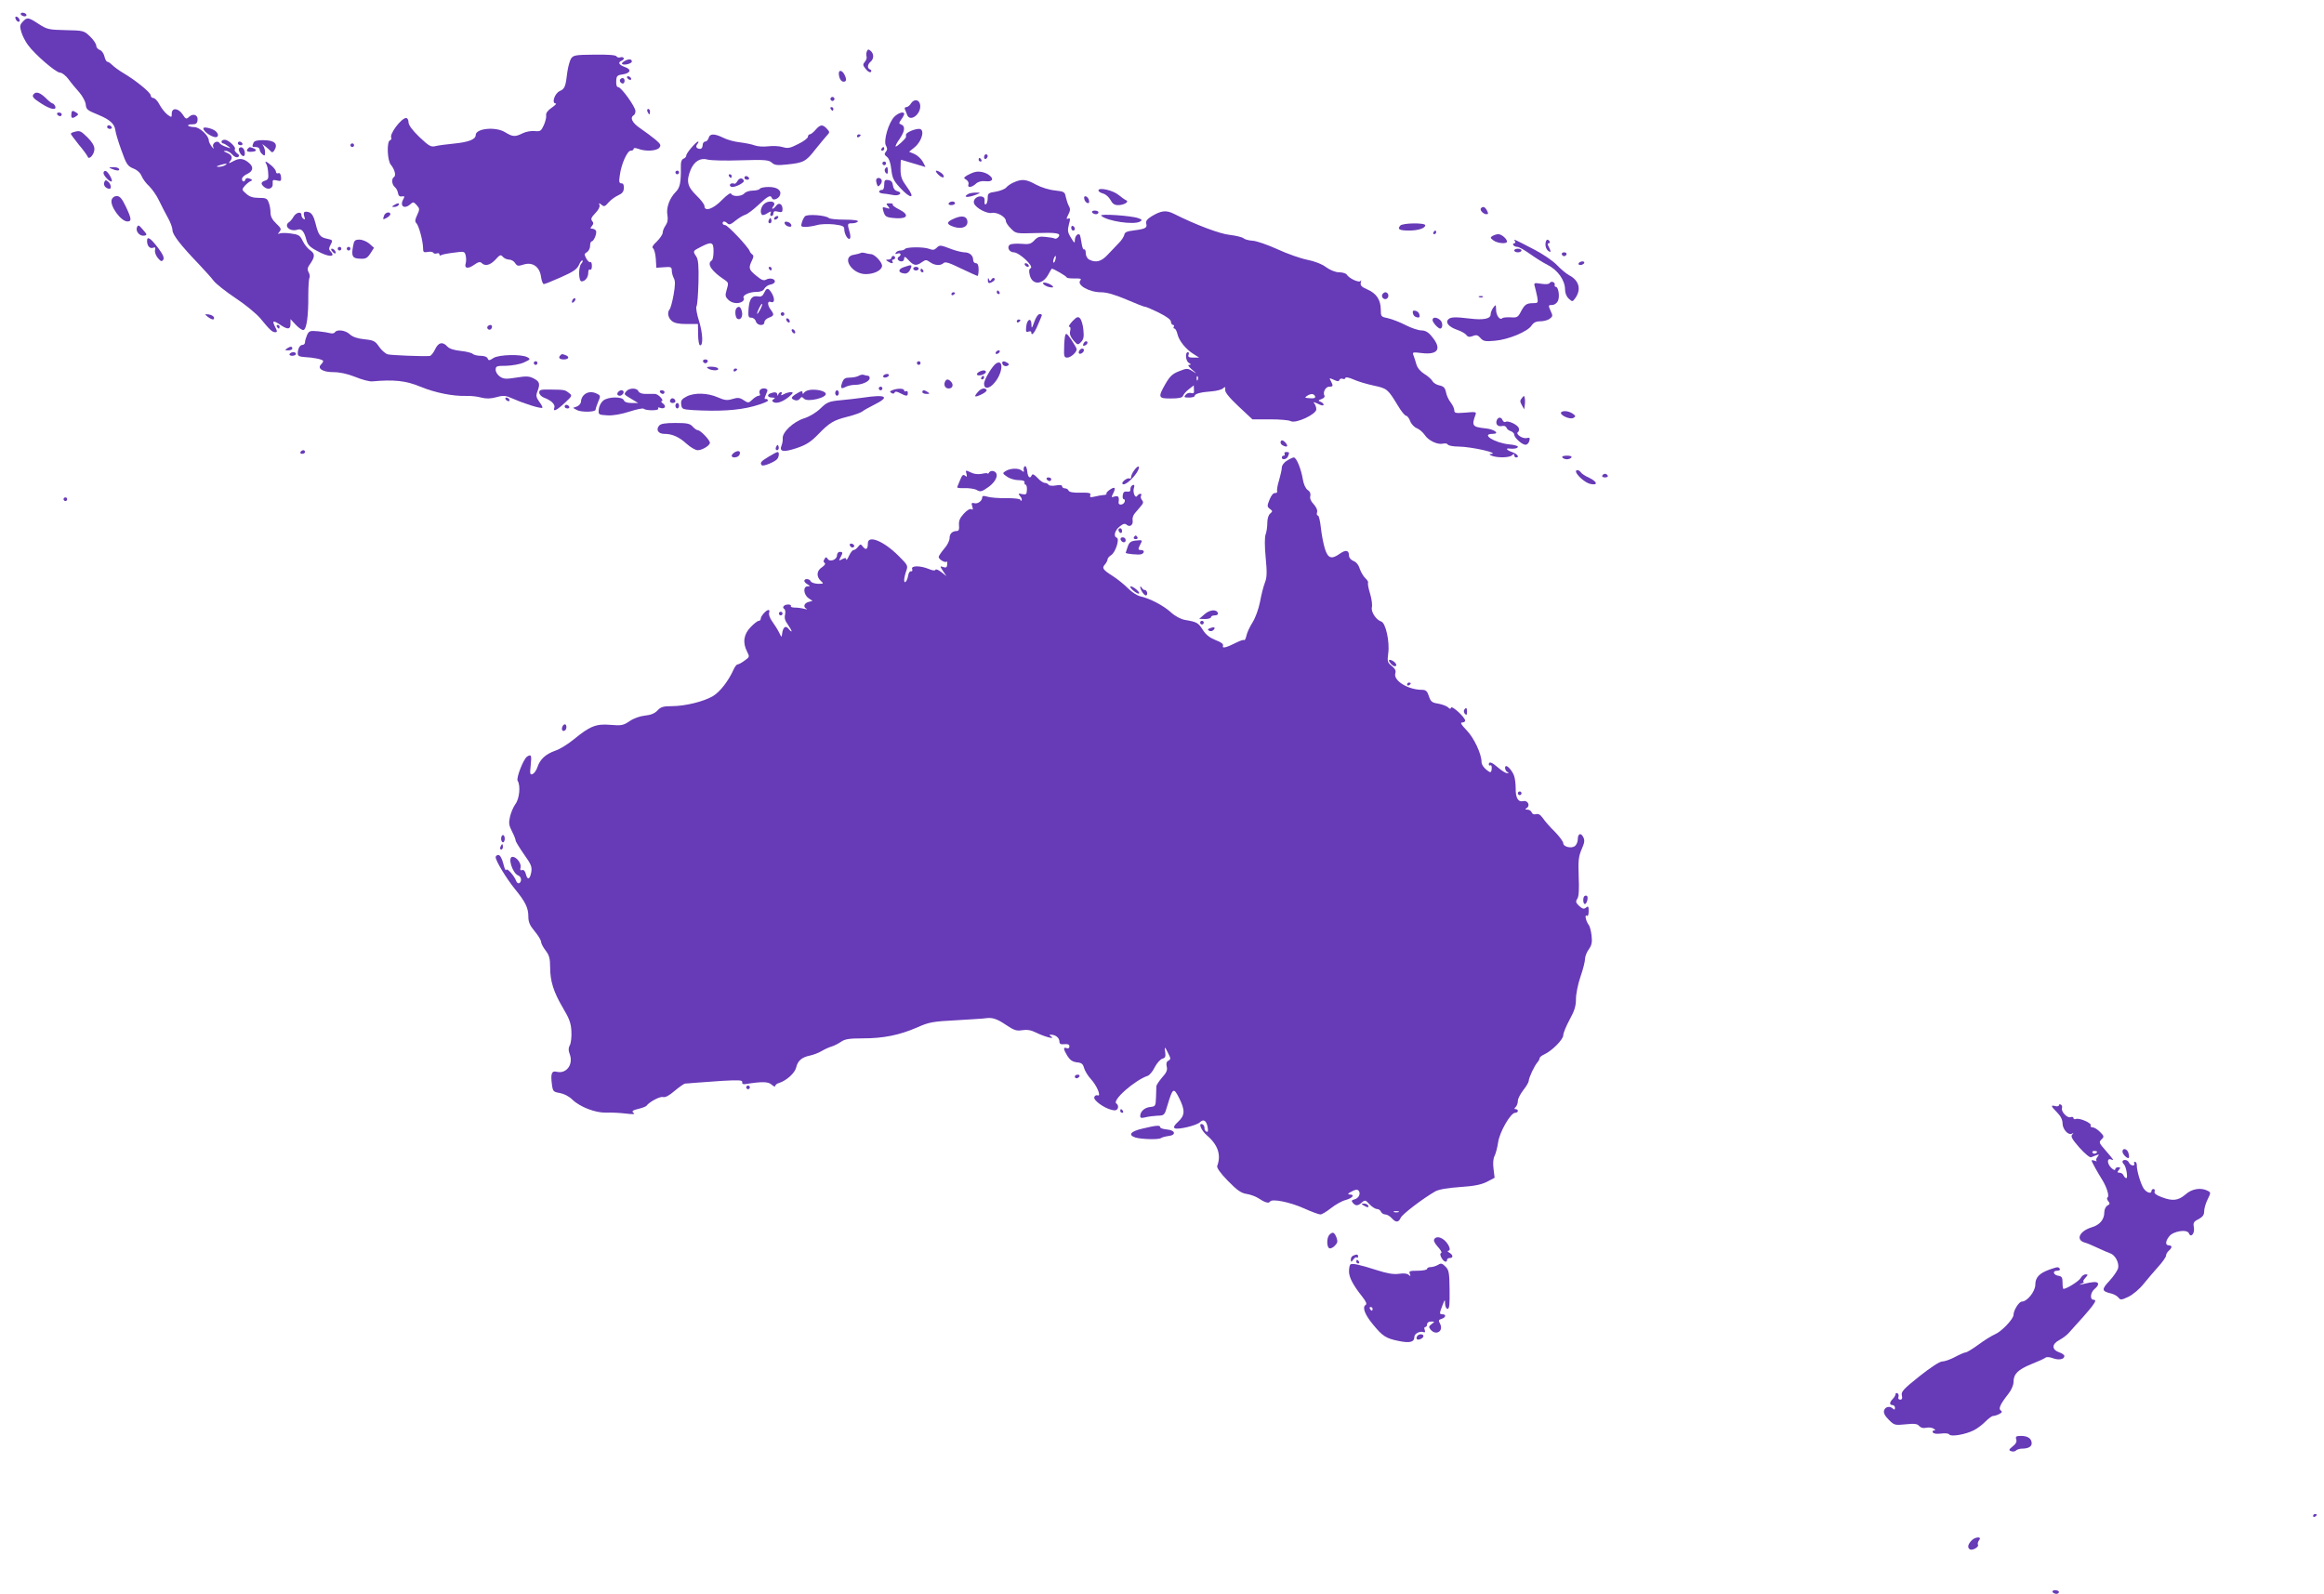 <?xml version="1.0" standalone="no"?>
<!DOCTYPE svg PUBLIC "-//W3C//DTD SVG 20010904//EN"
 "http://www.w3.org/TR/2001/REC-SVG-20010904/DTD/svg10.dtd">
<svg version="1.0" xmlns="http://www.w3.org/2000/svg"
 width="1280pt" height="878pt" viewBox="0 0 1280 878"
 preserveAspectRatio="xMidYMid meet">
<g transform="translate(0,878) scale(0.1,-0.1)"
fill="#673ab7" stroke="none">
<path d="M115 8700 c3 -5 13 -10 21 -10 8 0 12 5 9 10 -3 6 -13 10 -21 10 -8
0 -12 -4 -9 -10z"/>
<path d="M86 8676 c3 -9 11 -16 16 -16 13 0 5 23 -10 28 -7 2 -10 -2 -6 -12z"/>
<path d="M125 8660 c-16 -17 -17 -25 -7 -58 6 -20 23 -53 37 -71 37 -51 153
-151 175 -151 11 0 32 -16 47 -36 15 -21 42 -53 60 -73 17 -20 33 -49 35 -65
3 -30 7 -33 73 -60 60 -25 86 -49 90 -82 2 -16 17 -67 34 -113 27 -76 34 -86
65 -99 21 -8 39 -24 46 -42 6 -15 25 -41 42 -56 16 -16 41 -51 54 -79 13 -27
35 -70 49 -95 14 -25 25 -55 25 -68 0 -25 46 -84 145 -187 33 -35 70 -76 82
-92 12 -16 66 -59 120 -95 55 -36 116 -87 137 -112 52 -63 65 -76 82 -76 12 0
12 4 -1 30 -18 35 -11 37 30 10 40 -27 55 -25 55 6 l0 26 30 -32 c16 -17 35
-30 42 -28 17 6 27 80 26 189 0 48 3 92 6 98 4 6 2 20 -4 31 -9 16 -7 26 10
49 26 38 25 55 -4 74 -12 9 -30 31 -39 50 -15 31 -22 35 -67 41 -28 4 -56 3
-63 -1 -8 -4 -7 -1 2 10 12 15 9 20 -18 46 -21 20 -31 38 -31 59 0 17 -4 42
-10 56 -8 23 -15 26 -54 26 -32 0 -52 6 -70 23 -25 21 -25 23 -8 43 10 11 24
23 32 26 12 5 11 7 -4 14 -13 5 -21 3 -24 -4 -5 -17 -19 -15 -19 3 0 8 13 20
29 27 32 15 36 38 10 60 -29 25 -52 29 -85 11 -29 -15 -31 -15 -19 0 16 19 9
35 -22 47 -16 7 -17 9 -4 9 10 1 26 -8 37 -20 11 -13 24 -18 32 -14 9 6 7 12
-6 21 -10 8 -15 17 -12 21 11 10 -34 53 -55 53 -10 0 -18 -4 -18 -10 0 -5 4
-10 8 -10 5 0 17 -7 28 -15 18 -14 17 -14 -11 -4 -16 5 -33 15 -36 21 -11 18
-42 0 -35 -20 5 -14 3 -14 -9 2 -8 11 -15 25 -15 32 0 27 -51 74 -80 74 -16 0
-31 4 -34 8 -2 4 8 8 22 7 21 0 28 5 30 23 4 28 -23 40 -46 19 -16 -15 -19
-14 -37 14 -24 35 -60 37 -59 2 0 -20 -1 -21 -23 -5 -13 10 -33 34 -44 55 -10
20 -26 37 -34 37 -8 0 -15 7 -15 15 0 15 -83 83 -153 124 -22 13 -49 33 -59
43 -10 10 -22 18 -27 18 -5 0 -12 13 -16 30 -4 16 -15 32 -26 35 -10 4 -19 14
-19 24 0 9 -15 32 -34 50 -33 32 -36 33 -134 35 -93 2 -103 4 -149 34 -58 38
-64 38 -88 12z m1115 -790 c-8 -5 -24 -9 -35 -9 -16 1 -16 2 5 9 35 11 48 11
30 0z"/>
<path d="M4774 8496 c-3 -8 -4 -21 -1 -28 2 -7 -2 -20 -10 -29 -12 -14 -11
-19 6 -40 11 -14 23 -20 28 -15 4 5 2 11 -4 13 -18 6 -16 28 2 43 19 16 19 44
0 60 -12 10 -16 9 -21 -4z"/>
<path d="M3145 8457 c-7 -12 -16 -44 -20 -72 -10 -84 -14 -94 -43 -107 -28
-14 -45 -68 -21 -68 6 0 -3 -10 -22 -23 -22 -15 -33 -30 -31 -42 2 -10 -4 -35
-13 -55 -15 -32 -19 -35 -50 -32 -19 2 -48 -3 -66 -12 -42 -21 -55 -20 -96 5
-52 33 -163 22 -163 -15 0 -24 -39 -39 -120 -47 -41 -4 -87 -10 -102 -14 -24
-6 -35 0 -88 50 -40 39 -60 66 -60 82 0 12 -6 23 -13 23 -27 0 -94 -90 -82
-109 3 -5 -1 -11 -7 -14 -19 -6 -15 -113 5 -135 20 -24 30 -59 17 -67 -15 -9
-12 -41 4 -55 8 -6 16 -21 18 -33 2 -15 9 -21 21 -19 16 3 17 0 7 -18 -19 -36
8 -54 40 -25 15 14 19 13 35 -5 17 -19 17 -23 3 -54 -12 -25 -14 -36 -5 -45
14 -14 36 -96 37 -135 0 -25 3 -28 25 -24 14 3 28 1 31 -4 3 -5 12 -7 20 -4 8
3 14 1 14 -5 0 -6 4 -8 9 -5 5 4 36 10 69 14 59 8 61 8 67 -16 3 -13 3 -32 0
-42 -9 -29 12 -33 46 -9 23 16 33 19 42 10 19 -19 47 -12 76 19 24 27 29 29
41 15 7 -8 22 -15 34 -15 12 0 27 -9 33 -19 11 -17 17 -18 48 -8 49 15 88 -13
95 -69 3 -21 10 -39 15 -39 6 0 48 17 95 38 68 30 88 44 99 68 7 17 16 28 19
24 3 -3 0 -11 -6 -17 -17 -17 -16 -98 1 -98 20 0 37 22 37 48 0 13 4 20 10 17
6 -4 10 5 10 20 0 14 -4 24 -8 21 -5 -3 -15 6 -23 20 -12 23 -11 27 4 35 9 6
17 21 17 34 0 14 4 25 8 25 12 0 30 42 25 58 -3 6 -12 12 -20 12 -13 0 -13 3
-3 15 9 11 10 18 1 28 -8 11 -4 20 18 43 17 17 26 35 23 44 -5 13 -3 13 11 2
14 -12 19 -10 39 13 13 15 37 32 53 39 22 10 30 20 31 39 1 18 -3 27 -13 27
-13 0 -15 9 -9 46 8 61 41 134 60 134 9 0 16 4 16 10 0 6 9 6 26 0 39 -15 100
-12 115 6 11 14 8 20 -21 45 -19 16 -56 43 -82 61 -46 31 -60 59 -38 73 6 3
10 14 10 23 0 23 -78 132 -95 132 -8 0 -12 12 -11 33 1 28 5 33 35 37 45 7 51
28 12 41 -33 12 -40 26 -16 35 8 4 13 10 10 15 -3 4 -12 6 -19 3 -8 -3 -17 0
-21 6 -4 7 -48 10 -121 9 -106 -1 -116 -3 -129 -22z"/>
<path d="M3442 8445 c-13 -7 -20 -15 -15 -18 12 -8 53 3 53 14 0 14 -15 16
-38 4z"/>
<path d="M4620 8376 c0 -25 12 -46 26 -46 17 0 18 14 4 41 -12 22 -30 25 -30
5z"/>
<path d="M3455 8350 c3 -5 11 -10 16 -10 6 0 7 5 4 10 -3 6 -11 10 -16 10 -6
0 -7 -4 -4 -10z"/>
<path d="M3417 8344 c-8 -8 1 -24 14 -24 5 0 9 7 9 15 0 15 -12 20 -23 9z"/>
<path d="M187 8263 c-14 -13 -6 -24 40 -53 51 -33 86 -40 77 -15 -4 8 -10 15
-14 15 -5 0 -22 14 -38 30 -30 29 -52 37 -65 23z"/>
<path d="M4576 8241 c-4 -5 -2 -12 3 -15 5 -4 12 -2 15 3 4 5 2 12 -3 15 -5 4
-12 2 -15 -3z"/>
<path d="M5018 8211 c-7 -12 -19 -21 -26 -21 -8 0 -11 -6 -8 -12 3 -7 9 -21
12 -30 16 -44 79 4 72 54 -4 30 -33 35 -50 9z"/>
<path d="M4575 8180 c3 -5 8 -10 11 -10 2 0 4 5 4 10 0 6 -5 10 -11 10 -5 0
-7 -4 -4 -10z"/>
<path d="M3566 8165 c4 -8 8 -15 10 -15 2 0 4 7 4 15 0 8 -4 15 -10 15 -5 0
-7 -7 -4 -15z"/>
<path d="M393 8150 c-2 -22 5 -25 27 -10 13 9 13 11 0 20 -21 14 -26 12 -27
-10z"/>
<path d="M315 8150 c3 -5 10 -10 16 -10 5 0 9 5 9 10 0 6 -7 10 -16 10 -8 0
-12 -4 -9 -10z"/>
<path d="M4926 8137 c-32 -32 -62 -135 -46 -160 8 -14 8 -22 -1 -33 -10 -12
-8 -17 6 -28 11 -8 20 -32 24 -68 5 -47 12 -63 48 -102 59 -64 87 -62 39 3
-30 41 -36 57 -36 100 0 28 1 51 3 51 1 0 31 -9 67 -20 36 -11 66 -20 67 -20
1 0 -6 13 -15 30 -9 16 -30 35 -46 42 l-29 12 32 26 c41 35 56 100 23 100 -26
0 -72 -20 -72 -32 0 -4 0 -10 0 -13 -1 -9 -52 -56 -57 -52 -2 3 7 22 22 42 29
43 32 70 9 79 -14 5 -14 8 0 28 9 12 16 26 16 30 0 16 -32 7 -54 -15z"/>
<path d="M590 8080 c0 -5 7 -10 16 -10 8 0 12 5 9 10 -3 6 -10 10 -16 10 -5 0
-9 -4 -9 -10z"/>
<path d="M4492 8065 c-12 -14 -26 -25 -32 -25 -5 0 -10 -6 -10 -13 0 -8 -24
-26 -53 -40 -45 -23 -57 -26 -87 -17 -19 6 -55 7 -80 4 -25 -3 -58 -1 -73 5
-15 6 -52 13 -82 17 -29 3 -70 14 -91 25 -49 24 -75 24 -81 -1 -3 -11 -12 -20
-19 -20 -8 0 -14 -9 -14 -20 0 -11 -6 -20 -13 -20 -21 0 -28 12 -16 27 6 7 8
13 4 13 -11 0 -65 -63 -65 -76 0 -7 -7 -15 -15 -18 -11 -4 -16 -19 -15 -48 1
-84 -5 -112 -28 -135 -34 -34 -54 -88 -46 -128 4 -23 1 -41 -10 -57 -9 -12
-16 -30 -16 -40 0 -9 -15 -31 -32 -48 -23 -21 -29 -33 -21 -38 6 -4 13 -30 15
-57 l3 -50 43 3 c37 3 42 1 42 -18 0 -12 5 -31 11 -42 9 -16 8 -39 -1 -92 -7
-39 -17 -75 -22 -80 -14 -17 -9 -46 12 -64 15 -12 38 -17 83 -17 l61 0 1 -57
c0 -32 5 -59 10 -60 19 -5 16 66 -5 134 -12 37 -18 73 -14 80 5 7 9 67 11 133
2 91 -1 125 -12 142 -20 30 -20 30 25 53 60 31 70 27 70 -24 0 -25 -4 -48 -10
-51 -29 -18 -1 -59 70 -106 23 -15 23 -19 13 -53 -10 -33 -9 -40 8 -57 20 -20
55 -25 78 -10 7 5 11 14 7 19 -9 15 30 34 70 34 23 0 38 6 44 18 6 10 20 20
32 22 12 2 23 8 25 14 6 17 -25 26 -47 14 -14 -8 -26 -3 -57 23 -39 32 -42 41
-20 85 8 16 8 25 1 30 -6 4 -13 12 -15 19 -8 23 -121 143 -135 143 -8 0 -14 5
-14 10 0 13 13 13 27 -1 9 -9 19 -5 42 14 17 14 41 29 53 33 13 3 46 28 75 55
53 50 68 58 75 37 5 -15 37 -3 44 17 10 26 -15 45 -62 45 -23 0 -46 -4 -49
-10 -3 -5 -21 -10 -39 -10 -19 0 -39 -7 -46 -15 -15 -18 -66 -20 -73 -2 -3 7
-22 -6 -51 -35 -47 -49 -96 -66 -96 -33 0 9 -20 35 -45 59 -50 49 -56 79 -31
141 20 47 54 67 93 56 17 -5 100 -7 183 -4 133 4 154 2 171 -13 15 -14 30 -16
84 -10 90 9 104 16 155 82 25 31 53 65 63 76 18 19 18 21 1 39 -23 25 -36 24
-62 -6z"/>
<path d="M1120 8073 c0 -14 31 -39 58 -47 25 -8 31 14 9 32 -18 15 -67 26 -67
15z"/>
<path d="M408 8053 c-10 -2 -18 -7 -18 -10 0 -3 20 -30 44 -60 25 -29 46 -59
49 -66 7 -21 37 13 37 42 0 18 -13 39 -38 64 -38 37 -42 39 -74 30z"/>
<path d="M4720 8029 c0 -5 5 -7 10 -4 6 3 10 8 10 11 0 2 -4 4 -10 4 -5 0 -10
-5 -10 -11z"/>
<path d="M1396 7993 c-9 -22 -8 -23 14 -23 11 0 20 -6 20 -14 0 -7 7 -19 15
-26 13 -10 15 -9 15 12 0 13 -6 30 -12 38 -7 8 -2 6 12 -5 14 -11 28 -24 33
-30 4 -6 11 -4 17 5 24 38 3 58 -62 58 -32 0 -48 -4 -52 -15z"/>
<path d="M1310 7990 c0 -5 7 -10 16 -10 8 0 12 5 9 10 -3 6 -10 10 -16 10 -5
0 -9 -4 -9 -10z"/>
<path d="M1930 7980 c0 -5 5 -10 10 -10 6 0 10 5 10 10 0 6 -4 10 -10 10 -5 0
-10 -4 -10 -10z"/>
<path d="M1317 7964 c-8 -9 11 -44 24 -44 6 0 9 10 7 22 -3 22 -19 34 -31 22z"/>
<path d="M1367 7963 c-14 -13 -6 -21 18 -19 28 1 33 11 9 20 -19 7 -19 7 -27
-1z"/>
<path d="M4855 7960 c-3 -5 -1 -10 4 -10 6 0 11 5 11 10 0 6 -2 10 -4 10 -3 0
-8 -4 -11 -10z"/>
<path d="M5420 7914 c0 -8 5 -12 10 -9 6 3 10 10 10 16 0 5 -4 9 -10 9 -5 0
-10 -7 -10 -16z"/>
<path d="M5390 7900 c0 -5 5 -10 11 -10 5 0 7 5 4 10 -3 6 -8 10 -11 10 -2 0
-4 -4 -4 -10z"/>
<path d="M1466 7878 c5 -7 10 -29 11 -49 3 -31 0 -39 -17 -44 -24 -8 -25 -18
-5 -35 23 -19 50 -8 47 19 -2 20 1 22 23 17 22 -6 25 -3 23 19 -2 16 -7 24
-15 21 -7 -3 -13 0 -13 8 0 7 -11 22 -25 34 -28 24 -40 28 -29 10z"/>
<path d="M4860 7880 c0 -5 5 -10 10 -10 6 0 10 5 10 10 0 6 -4 10 -10 10 -5 0
-10 -4 -10 -10z"/>
<path d="M615 7850 c28 -12 47 -12 40 0 -3 6 -18 10 -33 9 -24 0 -25 -1 -7 -9z"/>
<path d="M4874 7849 c-3 -6 -1 -16 5 -22 8 -8 11 -5 11 11 0 24 -5 28 -16 11z"/>
<path d="M570 7827 c0 -15 37 -53 45 -46 7 7 -19 52 -32 57 -7 2 -13 -3 -13
-11z"/>
<path d="M3720 7830 c0 -5 5 -10 10 -10 6 0 10 5 10 10 0 6 -4 10 -10 10 -5 0
-10 -4 -10 -10z"/>
<path d="M5168 7818 c12 -12 25 -18 29 -14 4 4 -1 14 -11 22 -31 22 -43 17
-18 -8z"/>
<path d="M5365 7831 c-11 -3 -29 -12 -40 -18 -18 -12 -19 -14 -3 -23 9 -6 15
-17 12 -25 -8 -21 18 -19 41 3 12 11 30 16 51 14 38 -5 50 10 26 30 -21 19
-61 28 -87 19z"/>
<path d="M4015 7810 c3 -5 8 -10 11 -10 2 0 4 5 4 10 0 6 -5 10 -11 10 -5 0
-7 -4 -4 -10z"/>
<path d="M4100 7800 c0 -5 7 -10 16 -10 8 0 12 5 9 10 -3 6 -10 10 -16 10 -5
0 -9 -4 -9 -10z"/>
<path d="M4062 7783 c-6 -10 -13 -17 -16 -15 -13 5 -26 1 -26 -8 0 -5 6 -10
13 -10 22 0 67 24 64 34 -6 18 -25 17 -35 -1z"/>
<path d="M4827 7793 c-3 -5 -1 -16 2 -26 6 -17 8 -17 20 -3 7 8 10 20 6 26 -7
12 -22 13 -28 3z"/>
<path d="M574 7775 c-6 -16 9 -34 29 -35 13 0 8 27 -8 40 -12 10 -16 9 -21 -5z"/>
<path d="M4870 7762 c0 -18 -5 -29 -12 -28 -7 0 -14 -3 -16 -9 -1 -5 8 -10 20
-11 13 -1 37 -4 55 -8 35 -8 59 12 25 21 -13 3 -22 15 -24 32 -2 18 -10 27
-25 29 -19 3 -23 -1 -23 -26z"/>
<path d="M5585 7776 c-17 -7 -36 -20 -43 -29 -8 -9 -34 -19 -58 -23 -40 -6
-44 -9 -44 -35 0 -15 -4 -31 -10 -34 -6 -4 -9 4 -7 17 1 17 -4 24 -19 26 -24
3 -47 -19 -39 -39 10 -25 70 -57 97 -52 30 6 78 -22 78 -44 0 -8 12 -27 28
-42 27 -28 29 -28 132 -25 120 4 147 0 129 -22 -6 -7 -15 -11 -20 -8 -5 3 -28
7 -50 9 -33 4 -45 0 -62 -19 -19 -20 -29 -23 -72 -19 -28 2 -56 0 -63 -5 -18
-13 -4 -42 22 -42 30 -1 111 -76 93 -87 -10 -6 -11 -16 -5 -40 15 -56 72 -52
103 7 9 17 17 30 18 30 10 0 82 -42 82 -48 0 -4 19 -6 43 -6 33 1 40 -1 32
-11 -21 -25 49 -65 114 -65 32 0 76 -13 140 -40 51 -22 97 -40 102 -40 5 1 39
-14 76 -32 44 -22 67 -39 67 -50 1 -10 6 -18 12 -18 5 0 7 -4 4 -10 -3 -5 -2
-10 4 -10 5 0 12 -14 16 -30 8 -37 48 -86 90 -111 l30 -19 -32 0 c-25 0 -31 4
-27 15 4 8 2 15 -3 15 -17 0 -13 -49 5 -59 13 -8 14 -10 2 -11 -10 0 -4 -9 15
-26 29 -24 29 -25 2 -8 -26 16 -30 16 -73 -1 -36 -14 -50 -27 -74 -68 -44 -76
-41 -83 30 -82 44 0 62 4 66 15 3 8 17 25 32 36 l27 21 1 -24 c2 -18 -2 -22
-16 -18 -9 3 -23 -1 -30 -10 -11 -13 -8 -15 19 -15 17 0 31 4 31 9 0 12 35 21
92 25 26 2 55 9 63 16 13 11 15 10 13 -7 -2 -13 21 -42 73 -91 l77 -72 97 0
c53 0 104 -4 114 -10 28 -15 141 38 141 65 0 12 -6 27 -12 34 -8 8 -1 7 20 -3
19 -10 32 -12 32 -6 0 6 -7 13 -17 17 -14 5 -13 8 6 15 12 4 19 12 16 18 -11
18 6 50 26 50 22 0 23 4 9 31 -10 18 -9 18 16 7 21 -10 28 -10 31 -1 3 7 11 9
19 6 8 -3 14 0 14 5 0 6 19 3 44 -8 24 -11 74 -26 112 -34 74 -16 77 -18 133
-110 18 -31 39 -56 45 -56 6 0 17 -13 23 -30 6 -16 23 -34 37 -39 14 -6 33
-22 43 -37 20 -31 71 -55 100 -48 12 3 24 1 27 -5 4 -6 31 -11 59 -11 75 -1
236 -38 176 -41 -8 0 -6 -4 6 -9 30 -13 99 -12 113 2 9 9 12 9 12 0 0 -7 5
-12 10 -12 21 0 8 19 -20 29 -30 10 -41 23 -17 20 25 -3 47 1 47 10 0 5 -21
11 -47 13 -81 8 -160 58 -92 58 42 0 11 25 -37 30 -76 8 -80 14 -56 79 4 12
-6 13 -56 8 -55 -4 -62 -3 -62 13 0 9 -9 29 -20 43 -11 14 -23 39 -26 57 -5
24 -13 32 -36 37 -16 3 -33 14 -38 23 -5 10 -25 28 -45 40 -21 13 -38 33 -44
53 -5 18 -12 40 -16 50 -7 17 -4 18 46 12 92 -11 112 25 52 95 -17 21 -34 30
-55 30 -16 0 -55 13 -86 29 -31 16 -75 33 -97 38 -39 8 -40 9 -40 49 -1 53
-24 88 -75 110 -32 14 -39 22 -35 38 3 12 2 16 -1 9 -6 -13 -63 12 -77 35 -4
6 -23 12 -41 12 -20 0 -48 11 -72 28 -24 18 -64 33 -104 41 -36 7 -110 33
-164 58 -55 25 -116 46 -137 47 -20 1 -43 7 -51 14 -8 6 -41 14 -74 18 -54 5
-189 56 -308 116 -44 22 -71 18 -124 -14 -24 -15 -32 -26 -29 -39 7 -24 -4
-30 -66 -38 -41 -5 -53 -10 -55 -26 -3 -10 -16 -31 -31 -45 -14 -15 -41 -43
-60 -63 -35 -38 -65 -46 -102 -27 -11 6 -19 21 -19 36 0 14 -4 23 -9 20 -5 -3
-11 13 -14 35 -3 22 -8 43 -10 46 -11 10 -27 -9 -27 -30 0 -19 -3 -17 -21 13
-19 30 -20 41 -12 73 9 31 8 37 -3 33 -12 -5 -12 -1 0 22 11 21 12 32 3 47 -6
11 -13 33 -17 50 -5 28 -9 30 -60 36 -32 3 -76 17 -104 32 -54 30 -77 32 -121
13z m228 -426 c-3 -12 -8 -19 -11 -16 -5 6 5 36 12 36 2 0 2 -9 -1 -20z m784
-662 c-3 -8 -6 -5 -6 6 -1 11 2 17 5 13 3 -3 4 -12 1 -19z m646 -91 c3 -9 -4
-12 -22 -11 -36 2 -38 3 -21 14 21 13 37 12 43 -3z"/>
<path d="M6050 7731 c0 -6 11 -13 25 -17 14 -3 32 -19 41 -35 11 -21 22 -29
42 -29 33 0 64 19 44 27 -7 3 -25 16 -41 29 -31 26 -111 44 -111 25z"/>
<path d="M5330 7710 c-26 -16 -4 -20 36 -6 38 14 38 15 9 15 -16 0 -37 -3 -45
-9z"/>
<path d="M615 7680 c-11 -34 51 -120 87 -120 24 0 23 15 -9 82 -21 44 -33 58
-50 58 -13 0 -24 -8 -28 -20z"/>
<path d="M5972 7684 c1 -9 9 -19 16 -22 9 -3 13 2 10 14 -1 9 -9 19 -16 22 -9
3 -13 -2 -10 -14z"/>
<path d="M4206 7654 c-16 -16 -21 -46 -9 -57 3 -4 17 0 29 8 21 13 23 13 18 0
-4 -8 -1 -15 5 -15 6 0 11 7 11 15 0 11 7 14 25 9 21 -5 25 -3 25 14 0 28 -20
39 -35 19 -7 -10 -16 -17 -20 -17 -4 0 -2 6 4 13 23 28 -26 38 -53 11z"/>
<path d="M5225 7660 c-3 -5 3 -10 14 -10 12 0 21 5 21 10 0 6 -6 10 -14 10 -8
0 -18 -4 -21 -10z"/>
<path d="M2170 7650 c-13 -8 -13 -10 2 -10 9 0 20 5 23 10 8 13 -5 13 -25 0z"/>
<path d="M4891 7644 c12 -15 11 -16 -10 -9 -21 6 -22 5 -16 -17 10 -33 15 -36
70 -40 66 -4 74 20 16 49 -22 11 -38 23 -34 27 3 3 -4 6 -17 6 -20 0 -21 -2
-9 -16z"/>
<path d="M8157 7633 c-9 -9 12 -33 30 -33 11 0 11 4 3 20 -11 21 -22 25 -33
13z"/>
<path d="M1675 7610 c-3 -4 -2 -16 2 -26 4 -12 3 -15 -5 -10 -7 4 -12 14 -12
22 0 21 -30 14 -44 -11 -6 -11 -17 -24 -23 -28 -33 -21 4 -56 46 -42 22 7 36
-9 48 -55 7 -28 19 -41 59 -62 64 -36 108 -36 73 -1 -8 8 -8 17 0 31 15 29 15
30 -18 37 -38 8 -47 19 -63 84 -10 39 -20 56 -36 62 -12 4 -24 4 -27 -1z"/>
<path d="M6015 7610 c3 -5 13 -10 21 -10 8 0 14 5 14 10 0 6 -9 10 -21 10 -11
0 -17 -4 -14 -10z"/>
<path d="M2116 7594 c-9 -24 -8 -26 14 -14 11 6 20 15 20 20 0 16 -27 11 -34
-6z"/>
<path d="M4433 7588 c-6 -7 -14 -23 -17 -35 -6 -20 -4 -23 21 -23 15 0 44 5
63 10 19 6 61 7 93 4 47 -6 57 -10 57 -26 0 -26 19 -60 30 -53 5 3 5 19 -1 38
-13 45 -12 47 15 47 14 0 28 5 31 10 4 6 -23 10 -72 10 -44 0 -83 4 -88 9 -18
16 -121 23 -132 9z"/>
<path d="M6065 7592 c30 -30 182 -53 215 -32 12 7 10 11 -10 18 -37 14 -217
26 -205 14z"/>
<path d="M4265 7580 c-3 -5 -2 -10 4 -10 5 0 13 5 16 10 3 6 2 10 -4 10 -5 0
-13 -4 -16 -10z"/>
<path d="M5253 7575 c-42 -18 -42 -31 2 -45 44 -14 78 1 73 33 -4 27 -32 32
-75 12z"/>
<path d="M4236 7571 c-4 -7 -5 -15 -2 -18 9 -9 19 4 14 18 -4 11 -6 11 -12 0z"/>
<path d="M4322 7548 c3 -7 13 -15 22 -16 12 -3 17 1 14 10 -3 7 -13 15 -22 16
-12 3 -17 -1 -14 -10z"/>
<path d="M7712 7537 c-17 -20 -5 -27 50 -27 49 0 88 13 88 29 0 15 -126 13
-138 -2z"/>
<path d="M754 7527 c-8 -23 17 -50 41 -45 16 3 16 6 -8 33 -23 27 -26 28 -33
12z"/>
<path d="M5900 7526 c0 -9 5 -16 10 -16 6 0 10 4 10 9 0 6 -4 13 -10 16 -5 3
-10 -1 -10 -9z"/>
<path d="M7895 7500 c-3 -5 -1 -10 4 -10 6 0 11 5 11 10 0 6 -2 10 -4 10 -3 0
-8 -4 -11 -10z"/>
<path d="M8220 7480 c-13 -8 -12 -11 5 -24 22 -17 75 -21 75 -7 0 16 -30 41
-48 41 -9 0 -24 -5 -32 -10z"/>
<path d="M810 7453 c0 -28 15 -44 33 -38 12 5 14 2 11 -12 -3 -11 4 -30 15
-44 17 -20 22 -21 30 -10 7 10 -1 29 -28 65 -41 54 -61 68 -61 39z"/>
<path d="M1945 7426 c-11 -57 -4 -70 38 -71 31 -2 40 3 57 29 l20 31 -26 23
c-14 12 -38 22 -54 22 -25 0 -30 -5 -35 -34z"/>
<path d="M8344 7451 c4 -6 2 -11 -4 -11 -6 0 -8 -4 -5 -10 3 -5 13 -10 22 -10
9 0 39 -17 67 -37 28 -20 73 -49 101 -63 55 -28 95 -84 95 -136 0 -18 8 -38
20 -49 20 -18 21 -18 35 1 36 49 23 99 -33 128 -15 8 -45 33 -67 56 -23 24
-79 62 -130 88 -112 58 -109 57 -101 43z"/>
<path d="M8512 7436 c-1 -13 5 -29 13 -36 18 -15 19 -7 5 21 -8 13 -7 19 0 19
6 0 8 5 5 10 -11 17 -21 11 -23 -14z"/>
<path d="M5159 7415 c-12 -12 -21 -14 -41 -6 -31 12 -127 11 -134 -1 -3 -4
-14 -8 -24 -8 -10 0 -22 -5 -26 -12 -5 -8 -2 -9 9 -5 18 7 24 -8 7 -18 -13 -8
-3 -25 16 -25 8 0 14 7 14 16 0 13 6 11 25 -10 28 -30 42 -32 73 -10 20 14 24
14 44 0 26 -19 59 -21 75 -5 9 9 33 1 96 -30 47 -22 88 -41 91 -41 3 0 6 16 6
35 0 24 -5 35 -15 35 -8 0 -15 8 -15 18 0 25 -20 42 -49 42 -15 1 -44 8 -66
16 -66 25 -69 26 -86 9z"/>
<path d="M1860 7410 c0 -5 5 -10 10 -10 6 0 10 5 10 10 0 6 -4 10 -10 10 -5 0
-10 -4 -10 -10z"/>
<path d="M1910 7410 c0 -5 5 -10 10 -10 6 0 10 5 10 10 0 6 -4 10 -10 10 -5 0
-10 -4 -10 -10z"/>
<path d="M1830 7395 c7 -9 15 -13 17 -11 7 7 -7 26 -19 26 -6 0 -6 -6 2 -15z"/>
<path d="M8340 7400 c0 -5 9 -10 20 -10 11 0 20 5 20 10 0 6 -9 10 -20 10 -11
0 -20 -4 -20 -10z"/>
<path d="M4740 7386 c-3 -2 -19 -6 -35 -9 -74 -9 -16 -107 63 -107 46 0 86 20
90 43 4 19 -40 67 -61 67 -7 0 -21 3 -32 6 -11 3 -23 3 -25 0z"/>
<path d="M8602 7379 c2 -6 8 -10 13 -10 5 0 11 4 13 10 2 6 -4 11 -13 11 -9 0
-15 -5 -13 -11z"/>
<path d="M4910 7360 c0 -5 -8 -10 -17 -10 -15 0 -16 -2 -3 -10 20 -13 33 -13
25 0 -3 6 -1 10 4 10 6 0 11 5 11 10 0 6 -4 10 -10 10 -5 0 -10 -4 -10 -10z"/>
<path d="M8695 7330 c-3 -5 1 -10 9 -10 8 0 18 5 21 10 3 6 -1 10 -9 10 -8 0
-18 -4 -21 -10z"/>
<path d="M5645 7320 c3 -5 11 -10 16 -10 6 0 7 5 4 10 -3 6 -11 10 -16 10 -6
0 -7 -4 -4 -10z"/>
<path d="M4977 7308 c-32 -11 -31 -30 1 -34 13 -3 25 3 32 15 18 34 14 36 -33
19z"/>
<path d="M4235 7300 c3 -5 8 -10 11 -10 2 0 4 5 4 10 0 6 -5 10 -11 10 -5 0
-7 -4 -4 -10z"/>
<path d="M5030 7300 c0 -5 7 -10 15 -10 8 0 15 5 15 10 0 6 -7 10 -15 10 -8 0
-15 -4 -15 -10z"/>
<path d="M5070 7290 c0 -5 5 -10 11 -10 5 0 7 5 4 10 -3 6 -8 10 -11 10 -2 0
-4 -4 -4 -10z"/>
<path d="M5441 7238 c-1 -20 7 -22 29 -8 8 5 11 12 7 17 -5 4 -12 1 -16 -6 -7
-11 -10 -11 -14 0 -4 10 -6 9 -6 -3z"/>
<path d="M5745 7221 c-3 -5 9 -14 25 -20 17 -5 30 -6 30 -2 0 12 -49 31 -55
22z"/>
<path d="M8535 7221 c-4 -7 -22 -8 -47 -4 -40 6 -41 5 -34 -18 4 -13 9 -39 13
-56 5 -31 4 -33 -23 -33 -37 0 -47 -8 -68 -48 -15 -29 -21 -33 -56 -30 -22 1
-43 -1 -46 -5 -13 -13 -34 16 -34 47 -1 29 -1 30 -15 12 -8 -11 -15 -28 -15
-38 0 -24 -39 -32 -113 -23 -82 10 -107 9 -120 -4 -18 -18 3 -42 49 -58 21 -7
44 -20 50 -28 9 -12 18 -13 36 -6 20 8 28 5 42 -11 16 -18 26 -20 80 -15 73 6
179 50 201 83 11 17 25 24 48 24 18 0 42 6 52 14 17 12 18 17 7 40 -16 35 -15
36 8 36 10 0 24 9 30 21 12 22 4 79 -11 79 -5 0 -8 5 -6 11 3 15 -19 23 -28
10z"/>
<path d="M4209 7167 c-8 -17 -17 -23 -32 -20 -35 6 -49 -11 -54 -66 -3 -45 -1
-51 15 -51 11 0 22 -9 25 -20 6 -24 47 -28 47 -5 0 9 11 20 25 25 29 11 30 17
10 44 -19 25 -19 50 -1 43 22 -9 25 14 8 46 -20 33 -29 34 -43 4z m-23 -94
c-8 -15 -15 -25 -16 -21 0 12 23 58 27 54 3 -2 -2 -17 -11 -33z"/>
<path d="M5490 7170 c0 -5 5 -10 11 -10 5 0 7 5 4 10 -3 6 -8 10 -11 10 -2 0
-4 -4 -4 -10z"/>
<path d="M5240 7159 c0 -5 5 -7 10 -4 6 3 10 8 10 11 0 2 -4 4 -10 4 -5 0 -10
-5 -10 -11z"/>
<path d="M7614 7159 c-10 -17 13 -36 27 -22 12 12 4 33 -11 33 -5 0 -12 -5
-16 -11z"/>
<path d="M8148 7143 c7 -3 16 -2 19 1 4 3 -2 6 -13 5 -11 0 -14 -3 -6 -6z"/>
<path d="M3157 7133 c-4 -3 -7 -11 -7 -17 0 -6 5 -5 12 2 6 6 9 14 7 17 -3 3
-9 2 -12 -2z"/>
<path d="M4057 7083 c-11 -10 -8 -51 4 -59 18 -10 32 13 25 40 -6 26 -16 32
-29 19z"/>
<path d="M7782 7054 c2 -11 11 -20 22 -22 13 -3 17 1 14 14 -2 11 -11 20 -22
22 -13 3 -17 -1 -14 -14z"/>
<path d="M4300 7050 c0 -5 5 -10 10 -10 6 0 10 5 10 10 0 6 -4 10 -10 10 -5 0
-10 -4 -10 -10z"/>
<path d="M1144 7035 c24 -18 39 -20 34 -2 -3 6 -15 13 -29 15 -23 2 -23 2 -5
-13z"/>
<path d="M5697 7008 c-14 -39 -16 -40 -16 -15 -1 40 -25 29 -29 -13 -3 -26 0
-32 12 -27 9 4 16 2 16 -3 0 -24 17 -6 35 37 11 26 22 51 23 55 2 4 -3 8 -11
8 -9 0 -22 -18 -30 -42z"/>
<path d="M5906 7010 c-15 -17 -23 -30 -17 -30 7 0 9 -9 5 -24 -4 -16 2 -32 18
-51 23 -26 25 -27 42 -9 14 14 17 28 13 67 -2 26 -11 55 -18 63 -12 12 -18 9
-43 -16z"/>
<path d="M4330 7021 c0 -5 5 -13 10 -16 6 -3 10 -2 10 4 0 5 -4 13 -10 16 -5
3 -10 2 -10 -4z"/>
<path d="M7890 7017 c0 -13 31 -47 42 -47 14 0 16 31 2 45 -19 19 -44 20 -44
2z"/>
<path d="M5600 7009 c0 -5 5 -7 10 -4 6 3 10 8 10 11 0 2 -4 4 -10 4 -5 0 -10
-5 -10 -11z"/>
<path d="M1525 6980 c3 -5 8 -10 11 -10 2 0 4 5 4 10 0 6 -5 10 -11 10 -5 0
-7 -4 -4 -10z"/>
<path d="M2685 6981 c-6 -11 9 -23 19 -14 9 9 7 23 -3 23 -6 0 -12 -4 -16 -9z"/>
<path d="M4360 6961 c0 -5 5 -13 10 -16 6 -3 10 -2 10 4 0 5 -4 13 -10 16 -5
3 -10 2 -10 -4z"/>
<path d="M1691 6934 c-6 -14 -11 -31 -11 -39 0 -8 -6 -15 -14 -15 -15 0 -26
-21 -26 -48 0 -13 10 -17 38 -19 48 -2 102 -13 102 -22 0 -4 -5 -12 -12 -19
-22 -22 10 -42 68 -42 35 0 77 -9 120 -26 36 -15 78 -26 93 -25 122 11 187 4
266 -29 83 -34 179 -53 253 -51 24 1 61 -3 82 -9 28 -7 51 -7 84 2 40 11 50
10 93 -9 61 -27 154 -56 160 -49 3 2 -5 17 -17 33 -17 24 -19 34 -10 57 16 42
12 54 -20 71 -25 13 -41 14 -96 5 -56 -9 -70 -8 -90 5 -13 9 -24 25 -24 38 0
20 5 22 58 22 32 1 74 8 97 18 37 17 38 19 20 29 -32 18 -157 15 -187 -4 -22
-15 -27 -15 -32 -3 -3 9 -19 15 -39 15 -18 0 -38 5 -44 11 -5 5 -35 13 -66 16
-37 4 -62 12 -73 24 -26 29 -50 23 -68 -16 -9 -19 -22 -35 -29 -36 -41 -3
-211 4 -231 9 -14 4 -35 23 -48 42 -21 31 -30 36 -81 41 -39 4 -65 13 -81 28
-23 22 -70 28 -81 11 -4 -6 -14 -8 -23 -6 -10 3 -40 8 -68 11 -47 4 -52 3 -63
-21z"/>
<path d="M5867 6933 c-3 -10 -6 -42 -6 -70 -2 -46 1 -53 17 -53 19 0 52 29 52
46 0 5 -13 28 -29 52 -23 34 -30 39 -34 25z"/>
<path d="M5967 6886 c-4 -10 -1 -13 9 -9 15 6 19 23 5 23 -5 0 -11 -7 -14 -14z"/>
<path d="M1580 6860 c-12 -8 -11 -10 8 -10 12 0 22 5 22 10 0 13 -11 13 -30 0z"/>
<path d="M5945 6849 c-4 -6 -5 -13 -2 -16 7 -7 27 6 27 18 0 12 -17 12 -25 -2z"/>
<path d="M5485 6840 c-3 -5 -2 -10 4 -10 5 0 13 5 16 10 3 6 2 10 -4 10 -5 0
-13 -4 -16 -10z"/>
<path d="M1595 6830 c-3 -5 3 -10 14 -10 12 0 21 5 21 10 0 6 -6 10 -14 10 -8
0 -18 -4 -21 -10z"/>
<path d="M3087 6823 c-14 -13 -6 -23 18 -23 28 0 34 15 9 24 -19 7 -19 7 -27
-1z"/>
<path d="M3872 6789 c2 -6 8 -10 13 -10 5 0 11 4 13 10 2 6 -4 11 -13 11 -9 0
-15 -5 -13 -11z"/>
<path d="M2940 6780 c0 -5 5 -10 10 -10 6 0 10 5 10 10 0 6 -4 10 -10 10 -5 0
-10 -4 -10 -10z"/>
<path d="M5050 6780 c0 -5 5 -10 10 -10 6 0 10 5 10 10 0 6 -4 10 -10 10 -5 0
-10 -4 -10 -10z"/>
<path d="M5488 6779 c-21 -12 -68 -89 -68 -113 0 -31 29 -29 57 5 45 52 53
131 11 108z"/>
<path d="M5520 6781 c0 -14 18 -23 31 -15 8 4 7 9 -2 15 -18 11 -29 11 -29 0z"/>
<path d="M3900 6750 c20 -13 63 -13 55 0 -3 6 -21 10 -38 10 -24 0 -28 -3 -17
-10z"/>
<path d="M4040 6739 c0 -5 5 -7 10 -4 6 3 10 8 10 11 0 2 -4 4 -10 4 -5 0 -10
-5 -10 -11z"/>
<path d="M5390 6730 c-8 -5 -12 -12 -8 -15 9 -9 48 4 48 16 0 12 -21 11 -40
-1z"/>
<path d="M4730 6710 c-8 -5 -30 -10 -48 -10 -26 0 -35 -5 -43 -26 -12 -33 -7
-39 19 -25 12 6 34 11 51 11 38 0 81 19 81 37 0 7 -4 13 -9 13 -5 0 -15 2 -23
5 -7 3 -20 0 -28 -5z"/>
<path d="M4865 6710 c-3 -5 1 -10 9 -10 8 0 18 5 21 10 3 6 -1 10 -9 10 -8 0
-18 -4 -21 -10z"/>
<path d="M5405 6700 c-3 -5 -1 -10 4 -10 6 0 11 5 11 10 0 6 -2 10 -4 10 -3 0
-8 -4 -11 -10z"/>
<path d="M5204 6675 c-7 -18 3 -35 21 -35 21 0 28 19 15 35 -16 19 -29 19 -36
0z"/>
<path d="M4840 6640 c0 -5 5 -10 10 -10 6 0 10 5 10 10 0 6 -4 10 -10 10 -5 0
-10 -4 -10 -10z"/>
<path d="M2970 6618 c0 -11 12 -23 27 -29 39 -14 63 -38 56 -55 -9 -25 13 -15
57 26 42 39 43 41 24 55 -23 18 -24 18 -101 19 -55 1 -63 -1 -63 -16z"/>
<path d="M3450 6625 c-15 -18 -16 -16 30 -44 l35 -21 -36 0 c-24 0 -39 5 -43
15 -8 22 -88 20 -114 -2 -12 -10 -23 -31 -24 -48 -3 -29 -2 -30 47 -33 32 -2
76 6 123 21 40 13 75 20 78 15 3 -4 23 -8 45 -8 24 0 38 4 34 10 -3 5 0 7 9 4
25 -10 39 6 19 22 -10 7 -14 14 -10 14 19 0 -16 40 -36 40 -12 0 -36 0 -53 0
-19 0 -34 6 -38 15 -7 19 -50 19 -66 0z"/>
<path d="M4185 6630 c-3 -5 -3 -14 0 -20 3 -5 1 -10 -6 -10 -7 0 -23 -9 -35
-21 -21 -20 -23 -20 -49 -3 -21 14 -32 15 -61 6 -29 -9 -43 -7 -80 9 -56 25
-129 27 -172 5 -27 -14 -33 -22 -30 -44 3 -25 6 -27 63 -31 145 -8 250 -2 335
21 47 13 83 27 80 33 -3 6 -9 9 -14 7 -5 -2 -6 4 -2 13 3 8 9 22 12 30 7 17
-31 22 -41 5z"/>
<path d="M4460 6632 c-14 -2 -28 -9 -32 -16 -6 -8 -8 -7 -8 2 0 10 -8 9 -30
-5 -34 -20 -37 -28 -13 -37 10 -4 22 -1 28 7 9 12 12 12 23 1 19 -21 127 5
120 28 -5 15 -52 25 -88 20z"/>
<path d="M4916 6631 c-16 -6 -17 -9 -6 -16 8 -5 15 -4 17 2 3 8 13 7 31 -3 35
-18 42 -18 42 2 0 8 -4 12 -10 9 -5 -3 -10 -1 -10 4 0 12 -35 13 -64 2z"/>
<path d="M5387 6622 c-26 -29 -20 -33 18 -15 19 9 32 20 29 25 -9 14 -30 9
-47 -10z"/>
<path d="M3407 6623 c-12 -11 -8 -23 7 -23 8 0 16 7 20 15 5 15 -14 21 -27 8z"/>
<path d="M3635 6620 c3 -5 10 -10 16 -10 5 0 9 5 9 10 0 6 -7 10 -16 10 -8 0
-12 -4 -9 -10z"/>
<path d="M4600 6615 c0 -8 5 -15 10 -15 6 0 10 7 10 15 0 8 -4 15 -10 15 -5 0
-10 -7 -10 -15z"/>
<path d="M5080 6620 c0 -5 10 -10 23 -10 18 0 19 2 7 10 -19 13 -30 13 -30 0z"/>
<path d="M3216 6604 c-9 -8 -16 -24 -16 -35 0 -11 -10 -23 -22 -28 l-22 -8 22
-12 c24 -13 103 -11 102 2 0 4 6 23 14 42 14 32 14 36 -4 45 -27 15 -56 12
-74 -6z"/>
<path d="M4243 6613 c-21 -8 -15 -23 10 -23 16 0 18 -3 8 -9 -10 -6 -10 -10
-1 -16 17 -10 51 1 85 29 24 20 26 25 12 26 -10 0 -28 -5 -39 -11 -15 -8 -19
-8 -14 0 4 6 3 11 -3 11 -5 0 -12 -6 -14 -12 -4 -10 -6 -10 -6 0 -1 12 -16 14
-38 5z"/>
<path d="M4750 6589 c-30 -4 -86 -11 -123 -14 -62 -6 -73 -11 -108 -45 -25
-24 -60 -45 -92 -55 -58 -19 -119 -76 -116 -110 1 -11 -2 -28 -6 -38 -15 -35
9 -40 81 -16 54 18 79 34 119 75 64 66 85 79 165 99 36 9 71 22 79 28 8 7 37
23 65 37 91 45 68 59 -64 39z"/>
<path d="M8382 6587 c-11 -13 -11 -20 0 -39 l13 -23 3 23 c2 12 2 30 0 39 -3
15 -4 15 -16 0z"/>
<path d="M2785 6580 c3 -5 11 -10 16 -10 6 0 7 5 4 10 -3 6 -11 10 -16 10 -6
0 -7 -4 -4 -10z"/>
<path d="M3696 6583 c-11 -11 -6 -23 9 -23 8 0 15 4 15 9 0 13 -16 22 -24 14z"/>
<path d="M3720 6545 c0 -8 5 -15 10 -15 6 0 10 7 10 15 0 8 -4 15 -10 15 -5 0
-10 -7 -10 -15z"/>
<path d="M3110 6540 c0 -5 7 -10 16 -10 8 0 12 5 9 10 -3 6 -10 10 -16 10 -5
0 -9 -4 -9 -10z"/>
<path d="M8601 6511 c-20 -13 44 -45 65 -33 12 7 13 10 2 19 -21 17 -52 23
-67 14z"/>
<path d="M8244 6465 c-9 -21 6 -37 28 -32 11 3 21 0 25 -8 2 -8 13 -17 24 -20
10 -4 19 -12 19 -19 0 -17 43 -56 62 -56 9 0 18 9 21 21 5 17 2 20 -14 16 -23
-6 -65 23 -48 33 5 4 7 14 4 22 -7 19 -59 43 -73 34 -6 -3 -12 1 -16 9 -7 19
-25 19 -32 0z"/>
<path d="M3630 6435 c-19 -23 -4 -45 29 -45 43 0 80 -16 123 -55 21 -19 48
-35 61 -35 25 0 67 26 67 41 0 15 -52 69 -66 69 -6 0 -19 9 -29 20 -15 17 -31
20 -95 20 -56 0 -81 -4 -90 -15z"/>
<path d="M7054 6349 c-3 -6 0 -15 7 -20 29 -18 39 -7 15 17 -11 10 -17 11 -22
3z"/>
<path d="M4276 6321 c-4 -7 -5 -15 -2 -18 9 -9 19 4 14 18 -4 11 -6 11 -12 0z"/>
<path d="M1655 6290 c-3 -5 1 -10 9 -10 9 0 16 5 16 10 0 6 -4 10 -9 10 -6 0
-13 -4 -16 -10z"/>
<path d="M4047 6289 c-9 -6 -17 -14 -17 -19 0 -16 37 -11 43 5 8 19 -4 26 -26
14z"/>
<path d="M4233 6264 c-42 -25 -49 -34 -37 -47 8 -8 76 20 86 36 10 15 10 37 1
37 -5 0 -27 -12 -50 -26z"/>
<path d="M7075 6280 c3 -5 1 -10 -4 -10 -6 0 -11 -4 -11 -10 0 -16 27 -11 34
6 9 22 8 24 -10 24 -8 0 -12 -4 -9 -10z"/>
<path d="M8605 6260 c3 -5 15 -10 25 -10 10 0 22 5 25 10 4 6 -7 10 -25 10
-18 0 -29 -4 -25 -10z"/>
<path d="M7088 6242 c-16 -9 -28 -26 -28 -37 0 -11 -7 -42 -15 -70 -9 -27 -13
-55 -11 -61 2 -6 -3 -11 -12 -10 -9 1 -21 -14 -30 -37 -14 -34 -13 -39 2 -50
16 -12 16 -14 2 -26 -10 -8 -16 -29 -16 -52 0 -21 -4 -49 -9 -62 -6 -16 -6
-64 0 -128 8 -82 7 -110 -4 -138 -8 -20 -20 -67 -27 -106 -8 -40 -25 -87 -41
-113 -15 -24 -31 -57 -34 -74 -4 -16 -9 -27 -12 -24 -3 3 -22 -3 -42 -13 -57
-29 -82 -35 -75 -18 3 9 -9 19 -41 31 -32 13 -53 29 -70 56 -25 39 -32 44 -98
55 -23 4 -54 20 -78 42 -42 38 -115 76 -168 88 -18 4 -49 24 -69 45 -20 20
-57 50 -82 66 -57 36 -62 45 -44 65 7 8 14 21 14 27 0 7 9 17 20 24 24 15 48
90 31 96 -20 7 -11 40 15 61 21 17 30 19 41 9 18 -14 36 2 31 28 -2 10 4 27
12 36 8 10 23 27 33 39 14 16 16 23 7 34 -7 8 -9 19 -5 25 3 5 2 10 -4 10 -5
0 -13 -5 -17 -11 -11 -18 -26 18 -19 42 5 16 3 20 -6 17 -8 -3 -13 -13 -13
-22 1 -12 -4 -16 -18 -14 -15 2 -22 -3 -24 -19 -2 -13 0 -23 6 -23 5 0 7 -7 4
-15 -7 -18 -36 -20 -33 -2 4 30 -1 38 -22 32 -18 -6 -19 -5 -10 13 18 34 13
44 -14 26 -14 -9 -23 -19 -21 -23 3 -4 -5 -8 -17 -8 -12 -1 -34 -5 -50 -9 -21
-5 -26 -3 -22 8 5 12 -5 15 -54 14 -40 -1 -62 3 -66 12 -2 6 -11 12 -20 12 -8
0 -15 5 -15 11 0 7 -12 9 -34 5 -20 -4 -37 -2 -41 4 -3 5 -13 10 -21 10 -8 0
-26 12 -40 28 -17 18 -27 23 -31 15 -9 -23 -22 -13 -25 20 -2 17 -7 31 -13 29
-5 -2 -8 -11 -7 -20 3 -13 1 -14 -11 -4 -17 15 -65 13 -90 -4 -16 -10 -16 -13
10 -30 15 -11 44 -19 63 -19 23 0 34 -4 33 -12 -2 -7 1 -13 6 -13 4 0 8 -13 7
-28 -1 -25 -4 -28 -26 -24 -22 5 -24 4 -11 -12 8 -9 11 -19 7 -23 -3 -3 -6 -2
-6 4 0 5 -32 9 -77 9 -43 -1 -90 3 -105 8 -20 6 -28 5 -28 -3 0 -20 -24 -38
-43 -33 -16 4 -18 1 -12 -18 5 -16 4 -20 -5 -15 -7 4 -24 -5 -42 -25 -22 -24
-28 -40 -26 -64 2 -22 -1 -31 -12 -31 -26 -1 -40 -15 -40 -40 0 -13 -13 -40
-30 -58 -16 -19 -30 -40 -30 -45 0 -13 35 -34 43 -26 3 4 5 -3 4 -15 -1 -16
-6 -20 -21 -15 -20 7 -20 6 -2 -22 l19 -28 -29 23 c-16 12 -30 18 -32 12 -2
-6 -16 -4 -37 5 -47 19 -99 19 -91 -1 3 -8 0 -14 -7 -12 -6 1 -13 -9 -15 -23
-5 -31 -22 -51 -22 -25 0 10 5 32 11 49 11 30 9 33 -42 84 -82 82 -169 117
-169 69 0 -32 -10 -40 -27 -19 -12 16 -14 16 -27 0 -7 -10 -18 -18 -25 -18 -6
0 -17 -15 -25 -32 -8 -18 -15 -27 -15 -20 -1 10 -6 10 -22 2 -19 -10 -20 -10
-10 9 14 26 14 31 -4 31 -8 0 -15 -9 -15 -19 0 -24 -39 -39 -51 -20 -8 12 -11
12 -18 -1 -7 -9 -6 -17 1 -21 6 -4 1 -13 -15 -24 -30 -19 -32 -52 -5 -76 16
-14 15 -15 -17 -15 -19 1 -37 7 -40 14 -5 14 -35 17 -35 2 0 -5 8 -14 18 -19
16 -10 16 -10 0 -11 -26 0 -23 -45 5 -65 l22 -15 -22 -6 c-25 -7 -31 -29 -10
-38 6 -4 1 -3 -13 0 -14 4 -37 7 -52 7 -15 0 -25 4 -22 8 3 5 -4 9 -15 9 -23
0 -36 -16 -21 -25 5 -3 7 -18 4 -31 -5 -18 0 -34 15 -54 11 -16 21 -33 21 -37
0 -4 -7 1 -15 11 -17 23 -32 13 -37 -23 -3 -24 -3 -24 -17 5 -8 16 -25 43 -38
61 -13 17 -20 39 -17 47 3 9 2 16 -3 16 -13 0 -43 -34 -43 -48 0 -7 -5 -12
-11 -12 -7 0 -27 -16 -45 -35 -38 -39 -45 -85 -19 -135 14 -28 14 -29 -14 -49
-16 -12 -33 -21 -38 -21 -6 0 -15 -12 -22 -27 -29 -65 -76 -125 -115 -148 -51
-30 -153 -55 -227 -55 -45 0 -60 -4 -78 -24 -15 -16 -37 -25 -69 -28 -28 -3
-62 -15 -85 -31 -34 -23 -44 -25 -105 -20 -79 7 -113 -7 -203 -81 -31 -25 -75
-53 -100 -61 -54 -19 -85 -48 -99 -91 -6 -18 -18 -35 -27 -38 -14 -6 -15 1
-10 49 6 55 3 62 -20 47 -20 -13 -61 -118 -52 -133 17 -26 10 -99 -12 -128
-11 -15 -25 -47 -30 -70 -8 -34 -6 -48 11 -81 11 -21 20 -44 20 -50 0 -6 21
-40 46 -76 40 -56 45 -69 40 -99 -8 -41 -21 -45 -30 -9 -4 16 -12 24 -20 21
-10 -4 -12 1 -9 14 6 22 -22 59 -44 59 -29 0 -1 -91 32 -103 17 -7 20 -33 5
-42 -6 -3 -13 2 -17 12 -11 30 -51 74 -55 61 -3 -7 -10 9 -16 35 -8 30 -18 47
-27 47 -8 0 -15 -5 -15 -12 0 -20 59 -117 105 -174 59 -72 75 -105 75 -153 0
-30 8 -49 35 -81 19 -23 35 -49 35 -58 0 -8 11 -30 25 -48 20 -26 25 -44 25
-92 0 -77 19 -137 71 -225 34 -57 44 -83 46 -127 2 -30 -2 -65 -8 -77 -9 -16
-9 -30 0 -53 19 -56 -21 -107 -73 -94 -28 7 -34 -11 -26 -71 5 -37 8 -40 43
-46 23 -4 51 -18 70 -37 43 -41 128 -73 186 -71 25 1 73 -1 106 -5 38 -5 55
-4 46 2 -15 11 -8 16 34 26 16 4 32 11 35 14 17 23 75 53 91 49 13 -4 35 8 65
34 25 21 51 39 57 40 7 0 30 2 52 4 22 2 91 7 153 11 92 5 112 4 110 -7 -2 -9
4 -13 17 -11 94 15 126 14 145 -3 11 -10 20 -13 20 -7 0 6 10 14 23 17 39 13
85 54 92 84 8 37 31 57 75 66 19 4 49 15 65 25 17 10 41 21 55 25 14 4 37 16
52 26 21 15 45 19 120 19 114 0 202 18 299 60 67 30 87 33 219 40 80 5 152 9
160 11 35 5 61 -3 111 -37 45 -30 58 -34 89 -29 27 4 48 1 76 -13 44 -22 109
-40 84 -22 -13 9 -13 10 0 10 24 0 45 -18 45 -37 0 -14 7 -17 28 -15 19 2 27
-2 27 -12 0 -10 -6 -13 -15 -10 -20 8 -19 -5 4 -43 15 -23 28 -32 52 -35 26
-2 34 -9 40 -32 5 -16 21 -43 37 -60 33 -35 59 -98 38 -90 -8 3 -16 -1 -19
-10 -6 -16 51 -59 96 -70 20 -5 29 -2 34 10 3 9 0 20 -8 25 -27 16 101 129
173 153 9 3 27 24 38 47 12 23 31 44 42 47 15 4 19 11 16 33 -6 37 -3 36 16
-3 15 -29 15 -33 1 -41 -10 -5 -13 -16 -9 -32 5 -19 -1 -34 -25 -60 -17 -20
-31 -41 -32 -48 0 -7 -1 -34 -2 -62 -2 -48 -3 -50 -32 -53 -31 -3 -55 -25 -55
-50 0 -11 7 -12 28 -7 15 4 45 8 66 9 39 1 40 2 56 57 29 97 34 100 64 41 34
-68 33 -96 -5 -131 -22 -20 -27 -31 -19 -36 16 -10 121 15 139 33 19 19 35 10
42 -25 4 -23 3 -30 -6 -27 -7 3 -12 12 -11 21 0 9 -5 18 -12 20 -24 9 -6 -35
26 -62 60 -51 79 -108 56 -168 -3 -10 17 -39 59 -82 51 -52 72 -67 103 -72 21
-3 50 -14 64 -23 36 -24 58 -31 65 -19 11 17 107 -2 186 -37 42 -19 83 -34 91
-34 9 0 35 16 59 35 24 19 61 40 82 45 38 11 51 30 20 30 -13 1 -9 6 11 16 19
11 31 13 38 6 15 -15 2 -43 -22 -49 -16 -4 -18 -8 -9 -19 15 -18 28 -18 50 2
17 15 20 14 42 -10 13 -14 32 -26 41 -26 9 0 19 -7 22 -15 4 -8 14 -15 24 -15
9 0 25 -9 35 -20 23 -26 38 -25 50 2 9 20 122 106 190 145 20 11 66 19 136 24
78 5 117 13 149 29 l42 22 -6 49 c-4 31 -2 57 6 72 6 12 15 45 19 73 8 58 69
164 94 164 8 0 15 5 15 10 0 6 -5 10 -12 10 -9 0 -9 3 0 12 7 7 12 22 12 34 0
12 14 38 30 59 17 21 30 44 30 51 0 17 32 85 48 102 6 7 12 18 12 23 0 5 12
15 26 21 43 20 104 82 104 105 0 12 16 51 35 86 27 49 35 75 35 114 0 27 11
83 25 123 14 40 25 84 25 98 0 13 9 37 21 53 16 23 19 38 15 75 -3 26 -10 52
-15 58 -15 19 -25 59 -12 52 7 -5 11 4 11 25 0 26 -2 30 -15 19 -11 -9 -19 -7
-37 9 -19 18 -21 25 -10 41 8 13 10 52 7 122 -3 86 -1 109 16 149 17 38 18 51
9 68 -13 26 -30 19 -30 -13 0 -13 -7 -29 -15 -36 -19 -16 -65 -5 -65 15 0 9
-21 37 -47 64 -27 26 -56 60 -66 75 -13 18 -24 25 -37 21 -11 -3 -20 0 -24 10
-3 8 -13 15 -23 15 -14 0 -15 2 -4 9 21 13 5 44 -19 38 -28 -7 -43 17 -42 70
0 26 -4 57 -9 70 -9 25 -33 53 -43 53 -12 0 -6 -28 7 -33 9 -4 8 -6 -2 -6 -7
-1 -29 13 -48 29 -35 31 -53 38 -53 19 0 -5 4 -8 9 -5 5 3 8 -5 7 -18 0 -13
-5 -22 -11 -19 -26 15 -45 38 -45 55 0 45 -42 134 -82 175 -30 31 -37 43 -25
43 9 0 17 5 17 10 0 18 -73 85 -78 72 -3 -9 -7 -8 -17 2 -8 7 -32 16 -54 20
-34 5 -41 11 -51 41 -9 28 -17 35 -38 35 -77 0 -159 51 -147 91 5 14 -1 25
-19 40 -24 19 -26 25 -20 70 9 64 -14 167 -38 175 -29 9 -58 54 -52 79 3 12
-1 46 -10 75 -9 29 -14 56 -11 60 2 4 -4 15 -15 25 -11 10 -24 33 -31 52 -6
21 -20 38 -35 43 -14 6 -24 18 -24 29 0 30 -17 34 -49 12 -47 -34 -67 -28 -84
27 -8 26 -18 77 -22 115 -4 37 -11 67 -16 67 -6 0 -8 8 -5 18 4 10 -4 28 -18
44 -16 16 -23 33 -19 46 3 12 -2 25 -15 33 -11 8 -22 32 -26 57 -9 56 -35 122
-50 122 -6 0 -23 -8 -38 -18z m615 -4139 c-7 -2 -19 -2 -25 0 -7 3 -2 5 12 5
14 0 19 -2 13 -5z"/>
<path d="M6246 6188 c-9 -12 -16 -28 -16 -36 0 -7 -4 -11 -9 -8 -11 7 -48 -21
-38 -30 10 -11 54 25 79 64 22 36 8 45 -16 10z"/>
<path d="M5323 6170 c4 -17 3 -19 -8 -10 -10 8 -16 3 -26 -22 -7 -18 -15 -37
-17 -41 -2 -5 15 -7 39 -6 24 1 55 -3 68 -10 21 -12 28 -10 65 16 45 32 60 75
30 87 -10 4 -21 1 -26 -6 -4 -7 -8 -10 -8 -7 0 4 -15 3 -32 -1 -22 -4 -43 -2
-62 8 -28 13 -29 13 -23 -8z"/>
<path d="M8680 6183 c1 -19 52 -64 80 -69 43 -9 38 12 -7 34 -21 9 -42 23 -46
30 -9 13 -27 17 -27 5z"/>
<path d="M8825 6160 c-3 -5 3 -10 15 -10 12 0 18 5 15 10 -3 6 -10 10 -15 10
-5 0 -12 -4 -15 -10z"/>
<path d="M5765 6140 c3 -5 10 -10 16 -10 5 0 9 5 9 10 0 6 -7 10 -16 10 -8 0
-12 -4 -9 -10z"/>
<path d="M350 6030 c0 -5 5 -10 10 -10 6 0 10 5 10 10 0 6 -4 10 -10 10 -5 0
-10 -4 -10 -10z"/>
<path d="M6160 5861 c0 -6 5 -13 10 -16 6 -3 10 1 10 9 0 9 -4 16 -10 16 -5 0
-10 -4 -10 -9z"/>
<path d="M6245 5820 c-3 -5 1 -10 10 -10 9 0 13 5 10 10 -3 6 -8 10 -10 10 -2
0 -7 -4 -10 -10z"/>
<path d="M6172 5808 c6 -18 28 -21 28 -4 0 9 -7 16 -16 16 -9 0 -14 -5 -12
-12z"/>
<path d="M6253 5802 c-25 -3 -34 -10 -42 -34 -6 -17 -11 -32 -11 -33 0 -6 73
-13 86 -8 19 7 18 23 -1 23 -18 0 -18 5 -4 32 13 24 12 24 -28 20z"/>
<path d="M4680 5780 c0 -13 18 -22 24 -11 3 5 -1 11 -9 15 -8 3 -15 1 -15 -4z"/>
<path d="M6238 5530 c12 -11 27 -20 33 -20 7 0 3 9 -9 20 -12 11 -27 20 -33
20 -7 0 -3 -9 9 -20z"/>
<path d="M6280 5547 c0 -15 21 -47 31 -47 6 0 9 7 7 16 -2 8 -7 14 -12 14 -5
-1 -13 4 -17 12 -5 7 -9 9 -9 5z"/>
<path d="M6634 5396 l-29 -25 33 -1 c17 0 32 5 32 10 0 6 9 10 21 10 12 0 19
5 17 13 -8 22 -45 19 -74 -7z"/>
<path d="M4290 5400 c0 -5 5 -10 10 -10 6 0 10 5 10 10 0 6 -4 10 -10 10 -5 0
-10 -4 -10 -10z"/>
<path d="M6610 5350 c0 -5 5 -10 10 -10 6 0 10 5 10 10 0 6 -4 10 -10 10 -5 0
-10 -4 -10 -10z"/>
<path d="M6666 5320 c-15 -5 -16 -9 -7 -14 7 -5 18 -3 24 3 14 14 6 20 -17 11z"/>
<path d="M7650 5142 c0 -10 21 -32 32 -32 16 0 8 19 -12 30 -11 6 -20 7 -20 2z"/>
<path d="M7750 5009 c0 -5 5 -7 10 -4 6 3 10 8 10 11 0 2 -4 4 -10 4 -5 0 -10
-5 -10 -11z"/>
<path d="M8064 4869 c-3 -6 -1 -16 5 -22 8 -8 11 -5 11 11 0 24 -5 28 -16 11z"/>
<path d="M3097 4776 c-6 -16 2 -28 14 -20 12 7 11 34 0 34 -5 0 -11 -6 -14
-14z"/>
<path d="M8360 4410 c0 -5 5 -10 10 -10 6 0 10 5 10 10 0 6 -4 10 -10 10 -5 0
-10 -4 -10 -10z"/>
<path d="M2760 4160 c0 -11 5 -20 10 -20 6 0 10 9 10 20 0 11 -4 20 -10 20 -5
0 -10 -9 -10 -20z"/>
<path d="M2756 4115 c-3 -8 -1 -15 4 -15 6 0 10 7 10 15 0 8 -2 15 -4 15 -2 0
-6 -7 -10 -15z"/>
<path d="M8726 3843 c-9 -10 -7 -43 3 -43 11 0 21 39 11 45 -4 2 -10 2 -14 -2z"/>
<path d="M5920 2850 c0 -5 4 -10 9 -10 6 0 13 5 16 10 3 6 -1 10 -9 10 -9 0
-16 -4 -16 -10z"/>
<path d="M4110 2790 c0 -5 5 -10 10 -10 6 0 10 5 10 10 0 6 -4 10 -10 10 -5 0
-10 -4 -10 -10z"/>
<path d="M11340 2692 c0 -6 -9 -8 -20 -5 -27 7 -25 0 10 -35 20 -20 30 -41 30
-60 0 -33 32 -68 52 -57 10 6 10 5 1 -5 -9 -10 -1 -25 40 -72 29 -32 57 -56
64 -53 48 19 48 19 36 3 -7 -8 -10 -18 -6 -22 4 -4 0 -4 -10 0 -9 3 -17 4 -17
1 0 -6 33 -66 59 -107 24 -39 40 -89 29 -96 -5 -3 -4 -12 4 -21 10 -12 9 -17
-5 -24 -10 -6 -17 -22 -17 -37 0 -40 -25 -70 -70 -83 -68 -21 -89 -70 -37 -84
12 -3 45 -17 72 -30 28 -13 58 -26 67 -29 27 -8 51 -52 44 -82 -4 -14 -25 -45
-48 -70 -45 -48 -43 -57 12 -70 14 -4 31 -13 38 -22 11 -14 16 -14 56 5 24 12
61 43 82 70 21 26 58 69 81 95 24 26 43 54 43 61 0 8 7 20 15 27 8 7 15 16 15
21 0 5 -7 9 -15 9 -20 0 -19 23 3 50 23 29 99 40 108 16 11 -28 34 1 27 34 -4
24 -1 31 26 44 23 13 31 23 31 44 0 15 9 45 19 65 18 36 18 38 1 47 -37 20
-88 12 -123 -20 -40 -34 -71 -38 -133 -14 -29 11 -41 21 -37 30 3 8 0 14 -6
14 -6 0 -11 -4 -11 -10 0 -19 -28 -10 -44 14 -16 26 -38 98 -37 129 0 9 -5 17
-10 17 -6 0 -7 -4 -4 -10 3 -5 0 -10 -8 -10 -8 0 -17 7 -21 15 -3 8 -12 15
-21 15 -17 0 -20 -11 -6 -25 12 -14 22 -75 12 -75 -5 0 -11 7 -15 15 -3 8 -13
15 -22 15 -13 0 -14 3 -4 15 10 12 10 15 -4 15 -9 0 -16 -5 -16 -12 0 -6 -9
-3 -20 7 -25 23 -27 57 -3 48 18 -7 17 -5 -27 46 -41 47 -41 48 -25 65 15 14
14 18 -9 41 -14 14 -32 25 -41 25 -9 0 -13 5 -10 10 8 13 -62 43 -81 36 -8 -3
-14 -1 -14 5 0 6 -7 8 -16 5 -18 -7 -54 32 -47 50 2 7 0 15 -6 19 -6 3 -11 2
-11 -3z m210 -256 c0 -11 -19 -15 -25 -6 -3 5 1 10 9 10 9 0 16 -2 16 -4z"/>
<path d="M6170 2660 c0 -5 5 -10 11 -10 5 0 7 5 4 10 -3 6 -8 10 -11 10 -2 0
-4 -4 -4 -10z"/>
<path d="M6293 2563 c-66 -15 -82 -35 -40 -49 32 -10 130 -13 142 -3 6 4 24 9
40 11 45 5 39 32 -7 36 -21 2 -38 7 -38 13 0 12 -22 10 -97 -8z"/>
<path d="M11690 2436 c0 -14 28 -42 35 -34 2 2 2 14 -2 26 -6 24 -33 31 -33 8z"/>
<path d="M7510 2140 c20 -13 33 -13 25 0 -3 6 -14 10 -23 10 -15 0 -15 -2 -2
-10z"/>
<path d="M7322 1978 c-15 -15 -16 -65 -1 -74 6 -3 20 2 30 13 16 16 18 24 10
46 -12 30 -21 33 -39 15z"/>
<path d="M7901 1956 c-7 -9 -2 -21 18 -44 16 -17 24 -33 19 -34 -7 -3 -7 -11
1 -26 12 -23 31 -30 31 -12 0 6 7 10 15 10 20 0 19 17 -2 29 -10 6 -13 11 -6
11 7 0 10 7 6 18 -15 43 -63 71 -82 48z"/>
<path d="M7453 1863 c-7 -2 -13 -12 -13 -21 1 -16 2 -16 14 0 7 10 16 15 19
11 4 -3 7 -1 7 5 0 13 -7 14 -27 5z"/>
<path d="M7470 1830 c0 -5 5 -10 11 -10 5 0 7 5 4 10 -3 6 -8 10 -11 10 -2 0
-4 -4 -4 -10z"/>
<path d="M7437 1814 c-4 -4 -7 -21 -7 -38 0 -33 23 -76 73 -139 22 -28 27 -41
18 -46 -19 -12 -4 -53 41 -107 53 -65 72 -77 142 -91 62 -13 86 -6 86 23 0 17
30 33 49 26 10 -3 12 0 8 12 -4 9 -2 16 3 16 6 0 10 7 10 15 0 9 9 15 22 15
21 0 21 0 3 -14 -16 -12 -17 -16 -6 -30 30 -36 74 -9 52 33 -9 16 -8 21 9 26
23 7 27 25 5 25 -18 0 -18 4 0 50 13 34 14 34 14 8 1 -16 7 -28 14 -28 10 0
12 25 11 106 -1 94 -4 109 -23 127 -18 18 -24 20 -41 9 -11 -6 -29 -12 -40
-12 -11 0 -20 -4 -20 -10 0 -5 -23 -10 -51 -10 -45 0 -50 -2 -44 -17 5 -14 4
-15 -6 -6 -8 8 -28 10 -54 6 -31 -4 -65 2 -121 20 -97 31 -138 40 -147 31z
m123 -244 c0 -5 -2 -10 -4 -10 -3 0 -8 5 -11 10 -3 6 -1 10 4 10 6 0 11 -4 11
-10z"/>
<path d="M11287 1786 c-55 -20 -77 -43 -77 -83 0 -37 -45 -93 -74 -93 -16 0
-46 -48 -46 -73 0 -23 -67 -93 -102 -107 -18 -8 -59 -33 -91 -57 -33 -24 -64
-43 -71 -43 -6 0 -32 -11 -58 -25 -26 -14 -58 -25 -71 -25 -14 0 -63 -32 -126
-82 -88 -70 -101 -85 -96 -105 4 -16 1 -23 -9 -23 -9 0 -13 6 -10 14 3 8 1 17
-5 21 -6 3 -11 1 -11 -5 0 -6 -7 -18 -15 -26 -19 -19 -19 -34 -2 -34 8 0 14
-7 14 -15 0 -11 -4 -12 -11 -5 -17 17 -43 11 -49 -10 -4 -14 5 -30 26 -51 30
-30 33 -31 93 -25 49 5 64 3 74 -9 9 -10 22 -14 39 -10 14 3 33 1 41 -5 11 -7
11 -10 2 -10 -7 0 -10 -5 -6 -11 4 -7 22 -9 45 -6 22 3 42 1 45 -5 9 -14 90 0
135 23 20 10 49 32 65 49 16 16 35 30 42 30 7 0 23 5 34 11 15 8 17 13 8 19
-15 9 -3 35 41 91 17 21 29 49 29 66 0 44 24 68 97 98 38 15 73 31 79 36 6 5
23 4 41 -3 32 -12 63 -6 63 12 0 6 -13 16 -30 21 -40 15 -40 45 2 67 17 9 40
26 50 37 142 156 164 185 139 185 -22 0 -18 41 6 60 14 11 22 24 18 31 -7 10
-26 9 -85 -5 -21 -5 -22 -5 -5 3 11 5 16 10 11 10 -5 1 -1 10 9 21 16 18 16
20 2 20 -9 0 -21 -9 -27 -20 -9 -17 -77 -60 -95 -60 -3 0 -5 15 -5 34 0 28 -4
35 -22 38 -29 4 -36 28 -8 28 12 0 18 5 15 10 -8 13 -11 12 -58 -4z"/>
<path d="M7805 1419 c-4 -6 -4 -13 -1 -16 8 -8 36 5 36 17 0 13 -27 13 -35 -1z"/>
<path d="M11105 851 c4 -13 -2 -25 -20 -39 -21 -17 -23 -21 -8 -26 9 -4 21 -2
27 4 5 5 20 10 32 10 35 0 54 11 54 29 0 26 -21 41 -58 41 -28 0 -32 -3 -27
-19z"/>
<path d="M12740 429 c0 -5 5 -7 10 -4 6 3 10 8 10 11 0 2 -4 4 -10 4 -5 0 -10
-5 -10 -11z"/>
<path d="M10857 292 c-19 -21 -22 -38 -7 -47 14 -8 52 14 44 26 -3 5 0 16 6
24 19 23 -23 20 -43 -3z"/>
<path d="M11305 10 c3 -5 13 -10 21 -10 8 0 14 5 14 10 0 6 -9 10 -21 10 -11
0 -17 -4 -14 -10z"/>
</g>
</svg>
